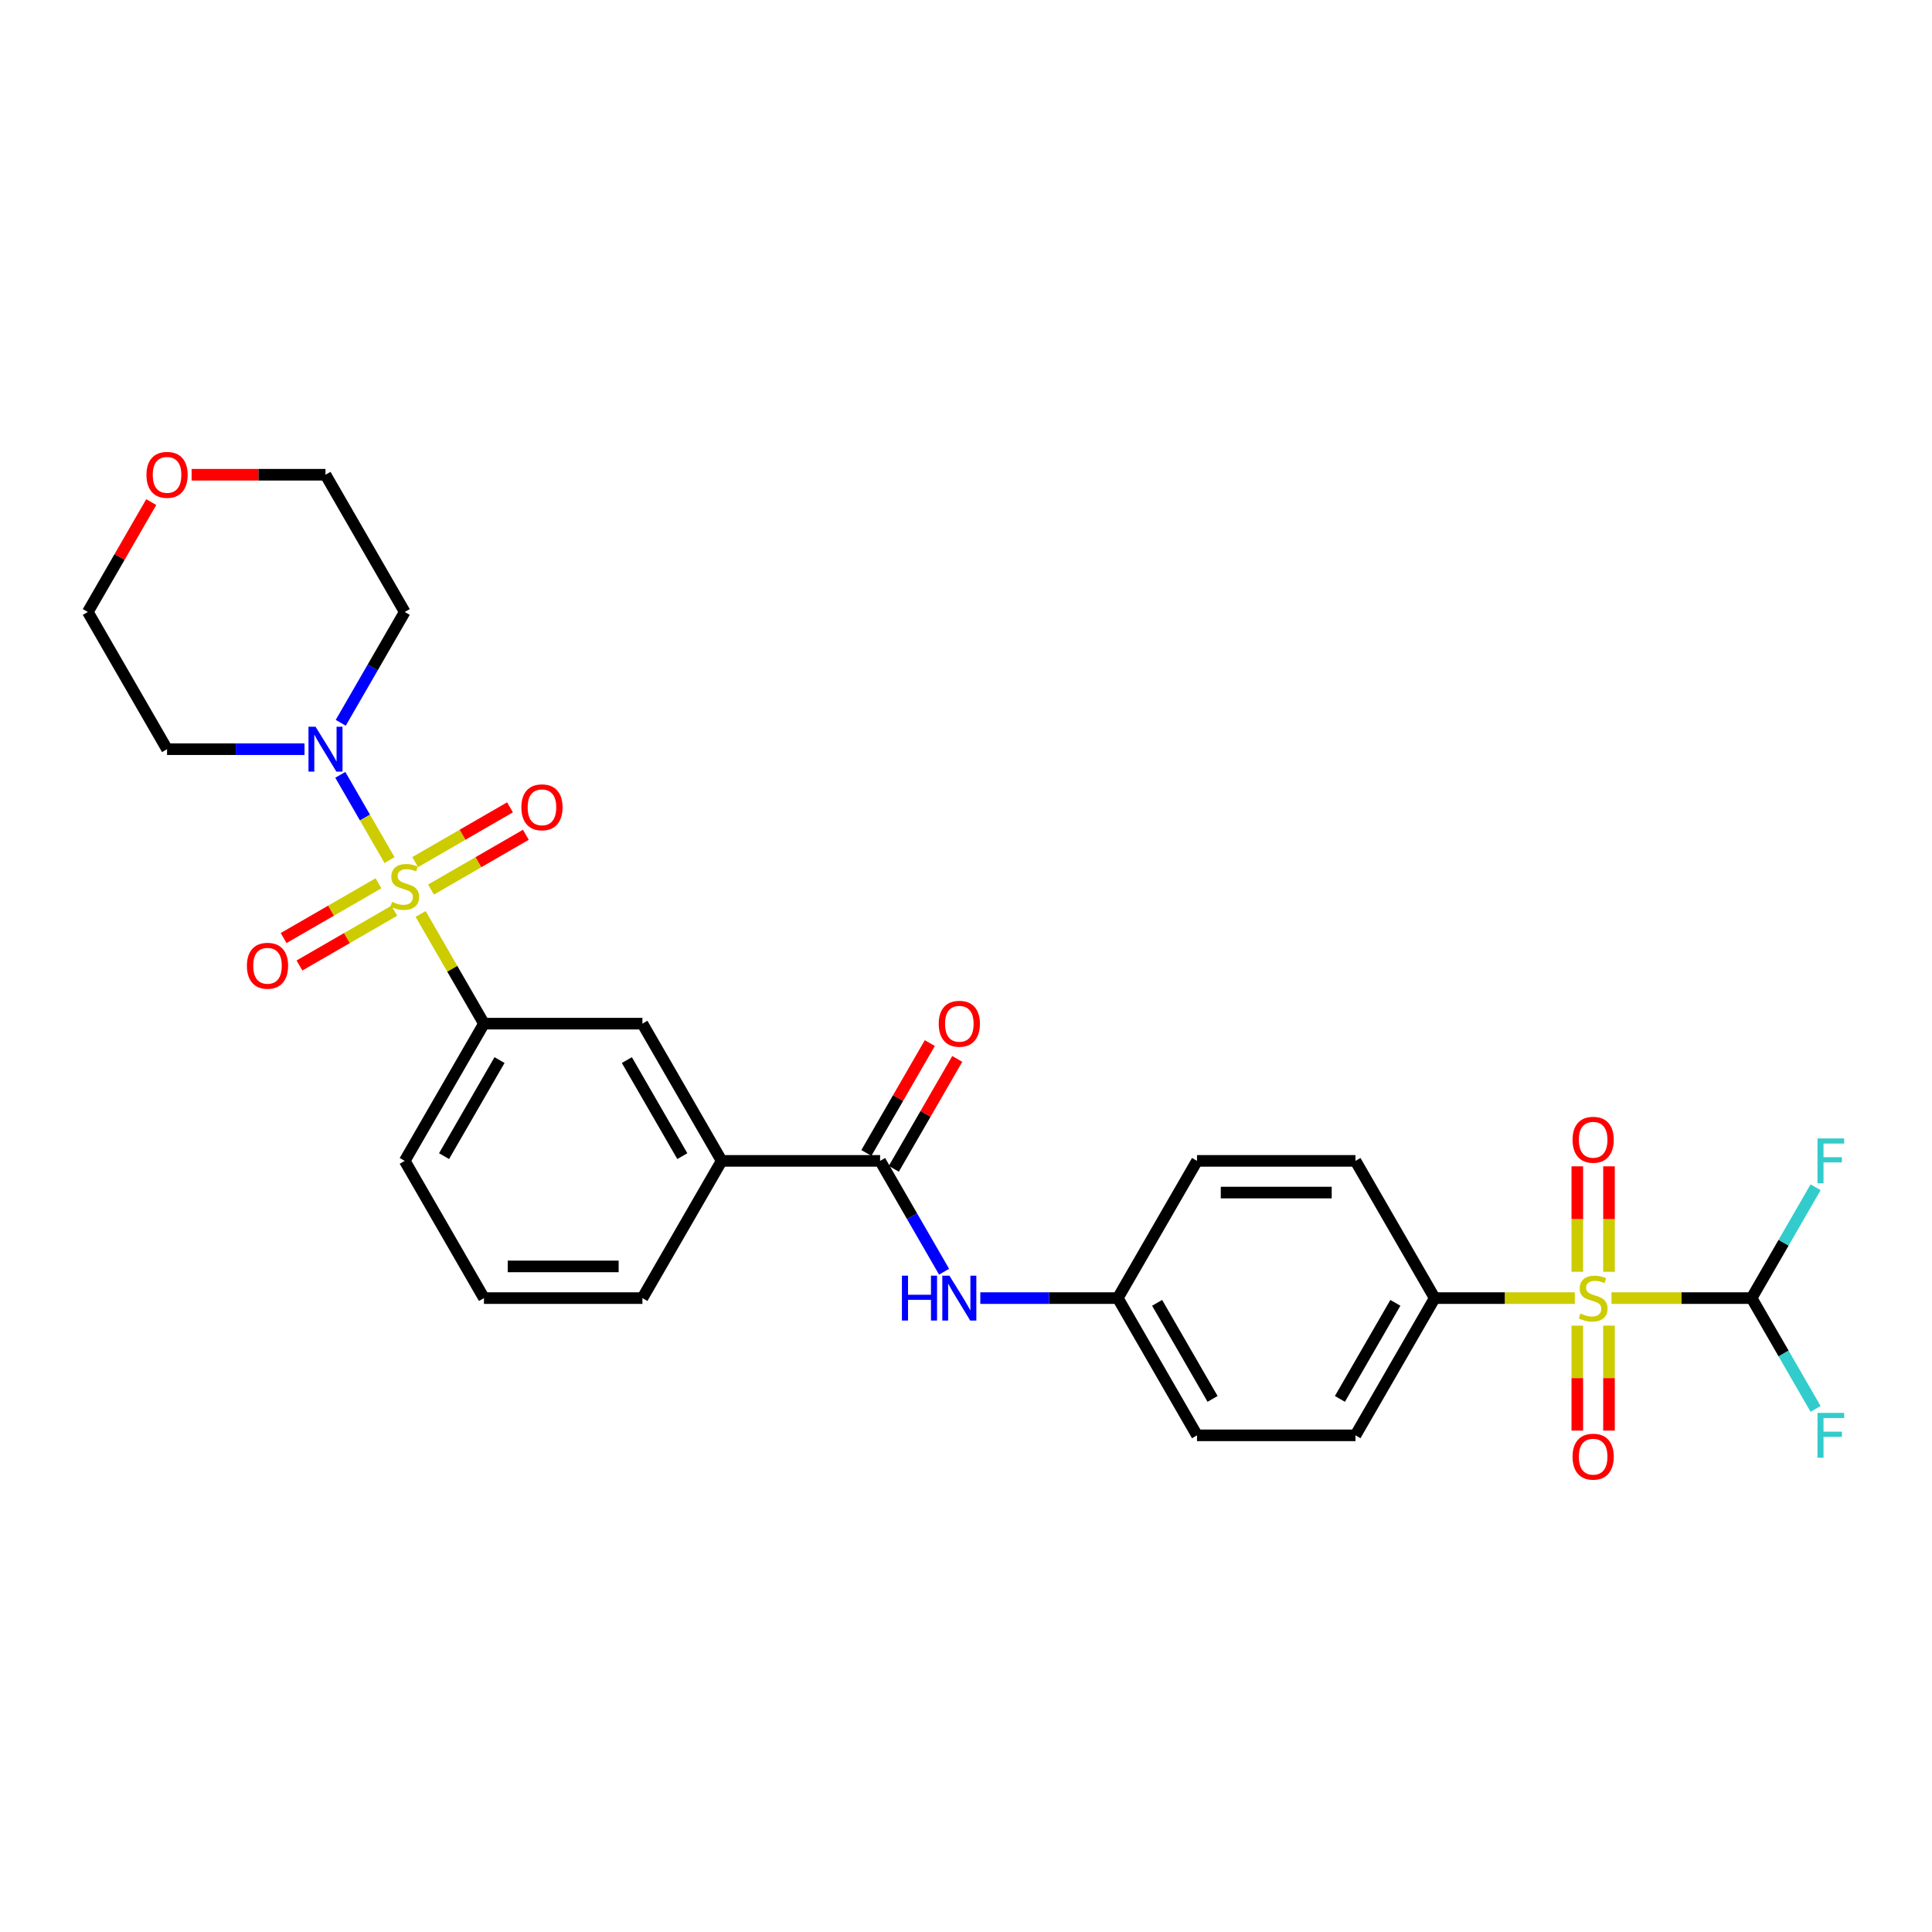 <?xml version='1.0' encoding='iso-8859-1'?>
<svg version='1.1' baseProfile='full'
              xmlns='http://www.w3.org/2000/svg'
                      xmlns:rdkit='http://www.rdkit.org/xml'
                      xmlns:xlink='http://www.w3.org/1999/xlink'
                  xml:space='preserve'
width='1000px' height='1000px' viewBox='0 0 1000 1000'>
<!-- END OF HEADER -->
<rect style='opacity:1.0;fill:#FFFFFF;stroke:none' width='1000' height='1000' x='0' y='0'> </rect>
<path class='bond-1' d='M 201.618,445.18 L 188.88,423.116' style='fill:none;fill-rule:evenodd;stroke:#CCCC00;stroke-width:6px;stroke-linecap:butt;stroke-linejoin:miter;stroke-opacity:1' />
<path class='bond-1' d='M 188.88,423.116 L 176.142,401.053' style='fill:none;fill-rule:evenodd;stroke:#0000FF;stroke-width:6px;stroke-linecap:butt;stroke-linejoin:miter;stroke-opacity:1' />
<path class='bond-2' d='M 217.718,473.066 L 234.107,501.453' style='fill:none;fill-rule:evenodd;stroke:#CCCC00;stroke-width:6px;stroke-linecap:butt;stroke-linejoin:miter;stroke-opacity:1' />
<path class='bond-2' d='M 234.107,501.453 L 250.497,529.84' style='fill:none;fill-rule:evenodd;stroke:#000000;stroke-width:6px;stroke-linecap:butt;stroke-linejoin:miter;stroke-opacity:1' />
<path class='bond-9' d='M 223.087,460.431 L 247.633,446.259' style='fill:none;fill-rule:evenodd;stroke:#CCCC00;stroke-width:6px;stroke-linecap:butt;stroke-linejoin:miter;stroke-opacity:1' />
<path class='bond-9' d='M 247.633,446.259 L 272.179,432.087' style='fill:none;fill-rule:evenodd;stroke:#FF0000;stroke-width:6px;stroke-linecap:butt;stroke-linejoin:miter;stroke-opacity:1' />
<path class='bond-9' d='M 214.885,446.225 L 239.431,432.053' style='fill:none;fill-rule:evenodd;stroke:#CCCC00;stroke-width:6px;stroke-linecap:butt;stroke-linejoin:miter;stroke-opacity:1' />
<path class='bond-9' d='M 239.431,432.053 L 263.978,417.881' style='fill:none;fill-rule:evenodd;stroke:#FF0000;stroke-width:6px;stroke-linecap:butt;stroke-linejoin:miter;stroke-opacity:1' />
<path class='bond-10' d='M 195.89,457.192 L 171.343,471.364' style='fill:none;fill-rule:evenodd;stroke:#CCCC00;stroke-width:6px;stroke-linecap:butt;stroke-linejoin:miter;stroke-opacity:1' />
<path class='bond-10' d='M 171.343,471.364 L 146.797,485.535' style='fill:none;fill-rule:evenodd;stroke:#FF0000;stroke-width:6px;stroke-linecap:butt;stroke-linejoin:miter;stroke-opacity:1' />
<path class='bond-10' d='M 204.091,471.397 L 179.545,485.569' style='fill:none;fill-rule:evenodd;stroke:#CCCC00;stroke-width:6px;stroke-linecap:butt;stroke-linejoin:miter;stroke-opacity:1' />
<path class='bond-10' d='M 179.545,485.569 L 154.999,499.741' style='fill:none;fill-rule:evenodd;stroke:#FF0000;stroke-width:6px;stroke-linecap:butt;stroke-linejoin:miter;stroke-opacity:1' />
<path class='bond-0' d='M 815.117,671.897 L 778.857,671.897' style='fill:none;fill-rule:evenodd;stroke:#CCCC00;stroke-width:6px;stroke-linecap:butt;stroke-linejoin:miter;stroke-opacity:1' />
<path class='bond-0' d='M 778.857,671.897 L 742.598,671.897' style='fill:none;fill-rule:evenodd;stroke:#000000;stroke-width:6px;stroke-linecap:butt;stroke-linejoin:miter;stroke-opacity:1' />
<path class='bond-4' d='M 834.112,671.897 L 870.372,671.897' style='fill:none;fill-rule:evenodd;stroke:#CCCC00;stroke-width:6px;stroke-linecap:butt;stroke-linejoin:miter;stroke-opacity:1' />
<path class='bond-4' d='M 870.372,671.897 L 906.631,671.897' style='fill:none;fill-rule:evenodd;stroke:#000000;stroke-width:6px;stroke-linecap:butt;stroke-linejoin:miter;stroke-opacity:1' />
<path class='bond-11' d='M 816.413,686.152 L 816.413,713.313' style='fill:none;fill-rule:evenodd;stroke:#CCCC00;stroke-width:6px;stroke-linecap:butt;stroke-linejoin:miter;stroke-opacity:1' />
<path class='bond-11' d='M 816.413,713.313 L 816.413,740.475' style='fill:none;fill-rule:evenodd;stroke:#FF0000;stroke-width:6px;stroke-linecap:butt;stroke-linejoin:miter;stroke-opacity:1' />
<path class='bond-11' d='M 832.816,686.152 L 832.816,713.313' style='fill:none;fill-rule:evenodd;stroke:#CCCC00;stroke-width:6px;stroke-linecap:butt;stroke-linejoin:miter;stroke-opacity:1' />
<path class='bond-11' d='M 832.816,713.313 L 832.816,740.475' style='fill:none;fill-rule:evenodd;stroke:#FF0000;stroke-width:6px;stroke-linecap:butt;stroke-linejoin:miter;stroke-opacity:1' />
<path class='bond-12' d='M 832.816,658.266 L 832.816,630.981' style='fill:none;fill-rule:evenodd;stroke:#CCCC00;stroke-width:6px;stroke-linecap:butt;stroke-linejoin:miter;stroke-opacity:1' />
<path class='bond-12' d='M 832.816,630.981 L 832.816,603.696' style='fill:none;fill-rule:evenodd;stroke:#FF0000;stroke-width:6px;stroke-linecap:butt;stroke-linejoin:miter;stroke-opacity:1' />
<path class='bond-12' d='M 816.413,658.266 L 816.413,630.981' style='fill:none;fill-rule:evenodd;stroke:#CCCC00;stroke-width:6px;stroke-linecap:butt;stroke-linejoin:miter;stroke-opacity:1' />
<path class='bond-12' d='M 816.413,630.981 L 816.413,603.696' style='fill:none;fill-rule:evenodd;stroke:#FF0000;stroke-width:6px;stroke-linecap:butt;stroke-linejoin:miter;stroke-opacity:1' />
<path class='bond-18' d='M 157.621,387.782 L 122.042,387.782' style='fill:none;fill-rule:evenodd;stroke:#0000FF;stroke-width:6px;stroke-linecap:butt;stroke-linejoin:miter;stroke-opacity:1' />
<path class='bond-18' d='M 122.042,387.782 L 86.463,387.782' style='fill:none;fill-rule:evenodd;stroke:#000000;stroke-width:6px;stroke-linecap:butt;stroke-linejoin:miter;stroke-opacity:1' />
<path class='bond-19' d='M 176.369,374.118 L 192.928,345.436' style='fill:none;fill-rule:evenodd;stroke:#0000FF;stroke-width:6px;stroke-linecap:butt;stroke-linejoin:miter;stroke-opacity:1' />
<path class='bond-19' d='M 192.928,345.436 L 209.488,316.754' style='fill:none;fill-rule:evenodd;stroke:#000000;stroke-width:6px;stroke-linecap:butt;stroke-linejoin:miter;stroke-opacity:1' />
<path class='bond-8' d='M 250.497,529.84 L 332.513,529.84' style='fill:none;fill-rule:evenodd;stroke:#000000;stroke-width:6px;stroke-linecap:butt;stroke-linejoin:miter;stroke-opacity:1' />
<path class='bond-24' d='M 250.497,529.84 L 209.488,600.868' style='fill:none;fill-rule:evenodd;stroke:#000000;stroke-width:6px;stroke-linecap:butt;stroke-linejoin:miter;stroke-opacity:1' />
<path class='bond-24' d='M 258.551,548.696 L 229.845,598.416' style='fill:none;fill-rule:evenodd;stroke:#000000;stroke-width:6px;stroke-linecap:butt;stroke-linejoin:miter;stroke-opacity:1' />
<path class='bond-3' d='M 455.539,600.868 L 373.522,600.868' style='fill:none;fill-rule:evenodd;stroke:#000000;stroke-width:6px;stroke-linecap:butt;stroke-linejoin:miter;stroke-opacity:1' />
<path class='bond-5' d='M 455.539,600.868 L 472.098,629.551' style='fill:none;fill-rule:evenodd;stroke:#000000;stroke-width:6px;stroke-linecap:butt;stroke-linejoin:miter;stroke-opacity:1' />
<path class='bond-5' d='M 472.098,629.551 L 488.658,658.233' style='fill:none;fill-rule:evenodd;stroke:#0000FF;stroke-width:6px;stroke-linecap:butt;stroke-linejoin:miter;stroke-opacity:1' />
<path class='bond-13' d='M 462.642,604.969 L 479.059,576.533' style='fill:none;fill-rule:evenodd;stroke:#000000;stroke-width:6px;stroke-linecap:butt;stroke-linejoin:miter;stroke-opacity:1' />
<path class='bond-13' d='M 479.059,576.533 L 495.477,548.097' style='fill:none;fill-rule:evenodd;stroke:#FF0000;stroke-width:6px;stroke-linecap:butt;stroke-linejoin:miter;stroke-opacity:1' />
<path class='bond-13' d='M 448.436,596.768 L 464.854,568.331' style='fill:none;fill-rule:evenodd;stroke:#000000;stroke-width:6px;stroke-linecap:butt;stroke-linejoin:miter;stroke-opacity:1' />
<path class='bond-13' d='M 464.854,568.331 L 481.271,539.895' style='fill:none;fill-rule:evenodd;stroke:#FF0000;stroke-width:6px;stroke-linecap:butt;stroke-linejoin:miter;stroke-opacity:1' />
<path class='bond-20' d='M 906.631,671.897 L 923.191,643.215' style='fill:none;fill-rule:evenodd;stroke:#000000;stroke-width:6px;stroke-linecap:butt;stroke-linejoin:miter;stroke-opacity:1' />
<path class='bond-20' d='M 923.191,643.215 L 939.751,614.532' style='fill:none;fill-rule:evenodd;stroke:#33CCCC;stroke-width:6px;stroke-linecap:butt;stroke-linejoin:miter;stroke-opacity:1' />
<path class='bond-21' d='M 906.631,671.897 L 923.191,700.579' style='fill:none;fill-rule:evenodd;stroke:#000000;stroke-width:6px;stroke-linecap:butt;stroke-linejoin:miter;stroke-opacity:1' />
<path class='bond-21' d='M 923.191,700.579 L 939.751,729.262' style='fill:none;fill-rule:evenodd;stroke:#33CCCC;stroke-width:6px;stroke-linecap:butt;stroke-linejoin:miter;stroke-opacity:1' />
<path class='bond-17' d='M 507.406,671.897 L 542.985,671.897' style='fill:none;fill-rule:evenodd;stroke:#0000FF;stroke-width:6px;stroke-linecap:butt;stroke-linejoin:miter;stroke-opacity:1' />
<path class='bond-17' d='M 542.985,671.897 L 578.564,671.897' style='fill:none;fill-rule:evenodd;stroke:#000000;stroke-width:6px;stroke-linecap:butt;stroke-linejoin:miter;stroke-opacity:1' />
<path class='bond-6' d='M 742.598,671.897 L 701.589,742.926' style='fill:none;fill-rule:evenodd;stroke:#000000;stroke-width:6px;stroke-linecap:butt;stroke-linejoin:miter;stroke-opacity:1' />
<path class='bond-6' d='M 722.241,674.35 L 693.535,724.07' style='fill:none;fill-rule:evenodd;stroke:#000000;stroke-width:6px;stroke-linecap:butt;stroke-linejoin:miter;stroke-opacity:1' />
<path class='bond-31' d='M 742.598,671.897 L 701.589,600.868' style='fill:none;fill-rule:evenodd;stroke:#000000;stroke-width:6px;stroke-linecap:butt;stroke-linejoin:miter;stroke-opacity:1' />
<path class='bond-7' d='M 373.522,600.868 L 332.513,529.84' style='fill:none;fill-rule:evenodd;stroke:#000000;stroke-width:6px;stroke-linecap:butt;stroke-linejoin:miter;stroke-opacity:1' />
<path class='bond-7' d='M 353.165,598.416 L 324.459,548.696' style='fill:none;fill-rule:evenodd;stroke:#000000;stroke-width:6px;stroke-linecap:butt;stroke-linejoin:miter;stroke-opacity:1' />
<path class='bond-30' d='M 373.522,600.868 L 332.513,671.897' style='fill:none;fill-rule:evenodd;stroke:#000000;stroke-width:6px;stroke-linecap:butt;stroke-linejoin:miter;stroke-opacity:1' />
<path class='bond-14' d='M 99.176,245.725 L 133.828,245.725' style='fill:none;fill-rule:evenodd;stroke:#FF0000;stroke-width:6px;stroke-linecap:butt;stroke-linejoin:miter;stroke-opacity:1' />
<path class='bond-14' d='M 133.828,245.725 L 168.48,245.725' style='fill:none;fill-rule:evenodd;stroke:#000000;stroke-width:6px;stroke-linecap:butt;stroke-linejoin:miter;stroke-opacity:1' />
<path class='bond-29' d='M 78.29,259.881 L 61.872,288.318' style='fill:none;fill-rule:evenodd;stroke:#FF0000;stroke-width:6px;stroke-linecap:butt;stroke-linejoin:miter;stroke-opacity:1' />
<path class='bond-29' d='M 61.872,288.318 L 45.455,316.754' style='fill:none;fill-rule:evenodd;stroke:#000000;stroke-width:6px;stroke-linecap:butt;stroke-linejoin:miter;stroke-opacity:1' />
<path class='bond-15' d='M 701.589,600.868 L 619.572,600.868' style='fill:none;fill-rule:evenodd;stroke:#000000;stroke-width:6px;stroke-linecap:butt;stroke-linejoin:miter;stroke-opacity:1' />
<path class='bond-15' d='M 689.287,617.272 L 631.875,617.272' style='fill:none;fill-rule:evenodd;stroke:#000000;stroke-width:6px;stroke-linecap:butt;stroke-linejoin:miter;stroke-opacity:1' />
<path class='bond-16' d='M 701.589,742.926 L 619.572,742.926' style='fill:none;fill-rule:evenodd;stroke:#000000;stroke-width:6px;stroke-linecap:butt;stroke-linejoin:miter;stroke-opacity:1' />
<path class='bond-22' d='M 578.564,671.897 L 619.572,600.868' style='fill:none;fill-rule:evenodd;stroke:#000000;stroke-width:6px;stroke-linecap:butt;stroke-linejoin:miter;stroke-opacity:1' />
<path class='bond-23' d='M 578.564,671.897 L 619.572,742.926' style='fill:none;fill-rule:evenodd;stroke:#000000;stroke-width:6px;stroke-linecap:butt;stroke-linejoin:miter;stroke-opacity:1' />
<path class='bond-23' d='M 598.921,674.35 L 627.627,724.07' style='fill:none;fill-rule:evenodd;stroke:#000000;stroke-width:6px;stroke-linecap:butt;stroke-linejoin:miter;stroke-opacity:1' />
<path class='bond-27' d='M 86.463,387.782 L 45.455,316.754' style='fill:none;fill-rule:evenodd;stroke:#000000;stroke-width:6px;stroke-linecap:butt;stroke-linejoin:miter;stroke-opacity:1' />
<path class='bond-26' d='M 209.488,316.754 L 168.48,245.725' style='fill:none;fill-rule:evenodd;stroke:#000000;stroke-width:6px;stroke-linecap:butt;stroke-linejoin:miter;stroke-opacity:1' />
<path class='bond-28' d='M 209.488,600.868 L 250.497,671.897' style='fill:none;fill-rule:evenodd;stroke:#000000;stroke-width:6px;stroke-linecap:butt;stroke-linejoin:miter;stroke-opacity:1' />
<path class='bond-25' d='M 332.513,671.897 L 250.497,671.897' style='fill:none;fill-rule:evenodd;stroke:#000000;stroke-width:6px;stroke-linecap:butt;stroke-linejoin:miter;stroke-opacity:1' />
<path class='bond-25' d='M 320.211,655.494 L 262.799,655.494' style='fill:none;fill-rule:evenodd;stroke:#000000;stroke-width:6px;stroke-linecap:butt;stroke-linejoin:miter;stroke-opacity:1' />
<path  class='atom-0' d='M 202.927 466.783
Q 203.189 466.882, 204.272 467.341
Q 205.355 467.8, 206.536 468.095
Q 207.749 468.358, 208.93 468.358
Q 211.129 468.358, 212.408 467.308
Q 213.687 466.225, 213.687 464.355
Q 213.687 463.076, 213.031 462.289
Q 212.408 461.501, 211.424 461.075
Q 210.44 460.648, 208.799 460.156
Q 206.732 459.533, 205.486 458.942
Q 204.272 458.352, 203.386 457.105
Q 202.533 455.859, 202.533 453.759
Q 202.533 450.839, 204.502 449.035
Q 206.503 447.23, 210.44 447.23
Q 213.13 447.23, 216.181 448.51
L 215.426 451.036
Q 212.638 449.888, 210.538 449.888
Q 208.274 449.888, 207.028 450.839
Q 205.781 451.758, 205.814 453.365
Q 205.814 454.612, 206.437 455.366
Q 207.093 456.121, 208.012 456.547
Q 208.963 456.974, 210.538 457.466
Q 212.638 458.122, 213.884 458.778
Q 215.131 459.434, 216.017 460.78
Q 216.935 462.092, 216.935 464.355
Q 216.935 467.571, 214.77 469.309
Q 212.638 471.015, 209.062 471.015
Q 206.995 471.015, 205.42 470.556
Q 203.878 470.129, 202.041 469.375
L 202.927 466.783
' fill='#CCCC00'/>
<path  class='atom-1' d='M 818.053 679.869
Q 818.316 679.968, 819.398 680.427
Q 820.481 680.886, 821.662 681.181
Q 822.876 681.444, 824.057 681.444
Q 826.255 681.444, 827.534 680.394
Q 828.814 679.311, 828.814 677.441
Q 828.814 676.162, 828.158 675.375
Q 827.534 674.587, 826.55 674.161
Q 825.566 673.734, 823.925 673.242
Q 821.859 672.619, 820.612 672.028
Q 819.398 671.438, 818.512 670.191
Q 817.659 668.945, 817.659 666.845
Q 817.659 663.925, 819.628 662.121
Q 821.629 660.316, 825.566 660.316
Q 828.256 660.316, 831.307 661.596
L 830.552 664.122
Q 827.764 662.974, 825.664 662.974
Q 823.401 662.974, 822.154 663.925
Q 820.907 664.844, 820.94 666.451
Q 820.94 667.698, 821.563 668.452
Q 822.22 669.207, 823.138 669.633
Q 824.089 670.06, 825.664 670.552
Q 827.764 671.208, 829.01 671.864
Q 830.257 672.52, 831.143 673.866
Q 832.062 675.178, 832.062 677.441
Q 832.062 680.657, 829.896 682.395
Q 827.764 684.101, 824.188 684.101
Q 822.121 684.101, 820.546 683.642
Q 819.004 683.215, 817.167 682.461
L 818.053 679.869
' fill='#CCCC00'/>
<path  class='atom-2' d='M 163.346 376.169
L 170.957 388.471
Q 171.711 389.685, 172.925 391.883
Q 174.139 394.081, 174.205 394.213
L 174.205 376.169
L 177.288 376.169
L 177.288 399.396
L 174.106 399.396
L 165.937 385.945
Q 164.986 384.371, 163.969 382.566
Q 162.985 380.762, 162.689 380.204
L 162.689 399.396
L 159.671 399.396
L 159.671 376.169
L 163.346 376.169
' fill='#0000FF'/>
<path  class='atom-6' d='M 466.841 660.284
L 469.99 660.284
L 469.99 670.158
L 481.866 670.158
L 481.866 660.284
L 485.016 660.284
L 485.016 683.511
L 481.866 683.511
L 481.866 672.783
L 469.99 672.783
L 469.99 683.511
L 466.841 683.511
L 466.841 660.284
' fill='#0000FF'/>
<path  class='atom-6' d='M 491.413 660.284
L 499.024 672.586
Q 499.779 673.8, 500.992 675.998
Q 502.206 678.196, 502.272 678.327
L 502.272 660.284
L 505.356 660.284
L 505.356 683.511
L 502.173 683.511
L 494.005 670.06
Q 493.053 668.485, 492.036 666.681
Q 491.052 664.876, 490.757 664.319
L 490.757 683.511
L 487.738 683.511
L 487.738 660.284
L 491.413 660.284
' fill='#0000FF'/>
<path  class='atom-10' d='M 269.855 417.868
Q 269.855 412.291, 272.61 409.175
Q 275.366 406.058, 280.517 406.058
Q 285.668 406.058, 288.423 409.175
Q 291.179 412.291, 291.179 417.868
Q 291.179 423.511, 288.39 426.726
Q 285.602 429.908, 280.517 429.908
Q 275.399 429.908, 272.61 426.726
Q 269.855 423.544, 269.855 417.868
M 280.517 427.284
Q 284.06 427.284, 285.963 424.922
Q 287.898 422.527, 287.898 417.868
Q 287.898 413.308, 285.963 411.012
Q 284.06 408.682, 280.517 408.682
Q 276.974 408.682, 275.038 410.979
Q 273.135 413.275, 273.135 417.868
Q 273.135 422.56, 275.038 424.922
Q 276.974 427.284, 280.517 427.284
' fill='#FF0000'/>
<path  class='atom-11' d='M 127.797 499.885
Q 127.797 494.308, 130.553 491.191
Q 133.309 488.075, 138.46 488.075
Q 143.61 488.075, 146.366 491.191
Q 149.122 494.308, 149.122 499.885
Q 149.122 505.528, 146.333 508.743
Q 143.545 511.925, 138.46 511.925
Q 133.342 511.925, 130.553 508.743
Q 127.797 505.561, 127.797 499.885
M 138.46 509.301
Q 142.003 509.301, 143.905 506.939
Q 145.841 504.544, 145.841 499.885
Q 145.841 495.325, 143.905 493.029
Q 142.003 490.699, 138.46 490.699
Q 134.916 490.699, 132.981 492.996
Q 131.078 495.292, 131.078 499.885
Q 131.078 504.577, 132.981 506.939
Q 134.916 509.301, 138.46 509.301
' fill='#FF0000'/>
<path  class='atom-12' d='M 813.952 753.98
Q 813.952 748.402, 816.708 745.286
Q 819.464 742.169, 824.614 742.169
Q 829.765 742.169, 832.521 745.286
Q 835.277 748.402, 835.277 753.98
Q 835.277 759.622, 832.488 762.837
Q 829.699 766.02, 824.614 766.02
Q 819.497 766.02, 816.708 762.837
Q 813.952 759.655, 813.952 753.98
M 824.614 763.395
Q 828.158 763.395, 830.06 761.033
Q 831.996 758.638, 831.996 753.98
Q 831.996 749.419, 830.06 747.123
Q 828.158 744.794, 824.614 744.794
Q 821.071 744.794, 819.136 747.09
Q 817.233 749.387, 817.233 753.98
Q 817.233 758.671, 819.136 761.033
Q 821.071 763.395, 824.614 763.395
' fill='#FF0000'/>
<path  class='atom-13' d='M 813.952 589.946
Q 813.952 584.369, 816.708 581.252
Q 819.464 578.135, 824.614 578.135
Q 829.765 578.135, 832.521 581.252
Q 835.277 584.369, 835.277 589.946
Q 835.277 595.589, 832.488 598.804
Q 829.699 601.986, 824.614 601.986
Q 819.497 601.986, 816.708 598.804
Q 813.952 595.621, 813.952 589.946
M 824.614 599.361
Q 828.158 599.361, 830.06 596.999
Q 831.996 594.604, 831.996 589.946
Q 831.996 585.386, 830.06 583.089
Q 828.158 580.76, 824.614 580.76
Q 821.071 580.76, 819.136 583.056
Q 817.233 585.353, 817.233 589.946
Q 817.233 594.637, 819.136 596.999
Q 821.071 599.361, 824.614 599.361
' fill='#FF0000'/>
<path  class='atom-14' d='M 485.885 529.905
Q 485.885 524.328, 488.641 521.212
Q 491.396 518.095, 496.547 518.095
Q 501.698 518.095, 504.454 521.212
Q 507.209 524.328, 507.209 529.905
Q 507.209 535.548, 504.421 538.763
Q 501.632 541.945, 496.547 541.945
Q 491.429 541.945, 488.641 538.763
Q 485.885 535.581, 485.885 529.905
M 496.547 539.321
Q 500.09 539.321, 501.993 536.959
Q 503.929 534.564, 503.929 529.905
Q 503.929 525.345, 501.993 523.049
Q 500.09 520.72, 496.547 520.72
Q 493.004 520.72, 491.068 523.016
Q 489.166 525.312, 489.166 529.905
Q 489.166 534.597, 491.068 536.959
Q 493.004 539.321, 496.547 539.321
' fill='#FF0000'/>
<path  class='atom-15' d='M 75.801 245.791
Q 75.801 240.214, 78.556 237.097
Q 81.312 233.98, 86.463 233.98
Q 91.614 233.98, 94.369 237.097
Q 97.125 240.214, 97.125 245.791
Q 97.125 251.434, 94.337 254.649
Q 91.548 257.831, 86.463 257.831
Q 81.345 257.831, 78.556 254.649
Q 75.801 251.466, 75.801 245.791
M 86.463 255.206
Q 90.006 255.206, 91.909 252.844
Q 93.844 250.449, 93.844 245.791
Q 93.844 241.231, 91.909 238.934
Q 90.006 236.605, 86.463 236.605
Q 82.92 236.605, 80.984 238.901
Q 79.081 241.198, 79.081 245.791
Q 79.081 250.482, 80.984 252.844
Q 82.92 255.206, 86.463 255.206
' fill='#FF0000'/>
<path  class='atom-21' d='M 940.734 589.255
L 954.545 589.255
L 954.545 591.912
L 943.85 591.912
L 943.85 598.966
L 953.364 598.966
L 953.364 601.656
L 943.85 601.656
L 943.85 612.482
L 940.734 612.482
L 940.734 589.255
' fill='#33CCCC'/>
<path  class='atom-22' d='M 940.734 731.312
L 954.545 731.312
L 954.545 733.97
L 943.85 733.97
L 943.85 741.023
L 953.364 741.023
L 953.364 743.713
L 943.85 743.713
L 943.85 754.539
L 940.734 754.539
L 940.734 731.312
' fill='#33CCCC'/>
</svg>
